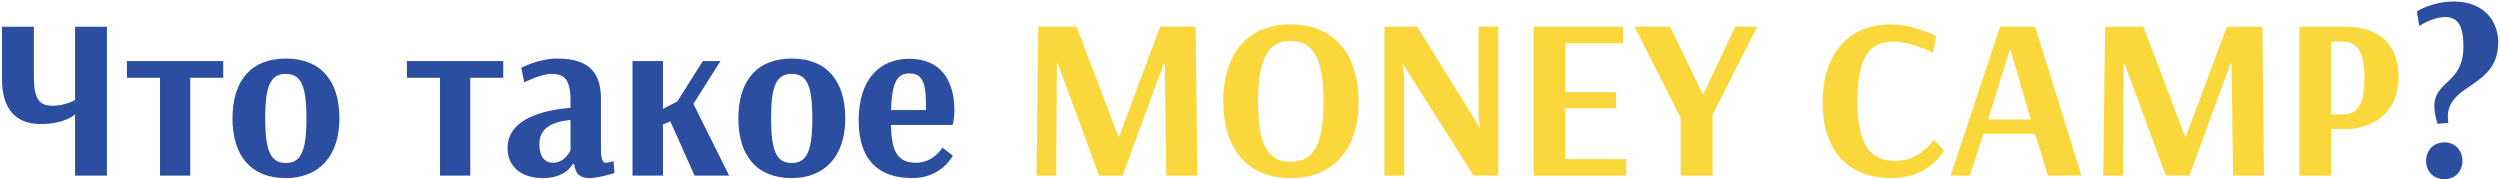 <?xml version="1.0" encoding="UTF-8"?> <svg xmlns="http://www.w3.org/2000/svg" width="655" height="47" viewBox="0 0 655 47" fill="none"> <path d="M28.009 7H19.669V26.2C19.129 26.5 16.789 27.7 13.789 27.7C10.369 27.7 8.869 26.14 8.869 19.84V7H0.529V20.86C0.529 27.4 3.169 32.5 10.729 32.5C16.909 32.5 19.609 30.04 19.609 30.04H19.669V46H28.009V7ZM58.485 20.38V16H33.225L33.285 20.38H41.925V46H49.845V20.38H58.485ZM74.888 19.36C78.848 19.36 80.288 22.36 80.288 31C80.288 39.64 78.848 42.7 74.888 42.7C70.928 42.7 69.488 39.64 69.488 30.94C69.488 22.36 70.928 19.36 74.888 19.36ZM88.928 31C88.928 21.04 83.948 15.34 74.888 15.34C65.888 15.34 60.908 21.04 60.908 31C60.908 40.96 65.888 46.66 74.888 46.66C83.528 46.66 88.928 40.96 88.928 31ZM131.844 20.38V16H106.584L106.644 20.38H115.284V46H123.204V20.38H131.844ZM149.475 39.34C149.475 39.34 148.155 42.64 144.855 42.64C142.755 42.64 141.315 41.08 141.315 37.78C141.315 33.58 144.495 31.96 149.475 31.42V39.34ZM137.355 21.58C137.355 21.58 141.675 19.36 144.495 19.36C147.975 19.36 149.475 20.92 149.475 26.5V28.24C143.055 28.78 132.975 30.82 132.975 38.8C132.975 43.72 136.695 46.66 142.215 46.66C148.395 46.66 150.075 42.94 150.075 42.94H150.375C150.795 45.58 151.995 46.66 154.335 46.66C156.855 46.66 160.995 45.34 160.995 45.34L160.755 42.22C160.755 42.22 159.435 42.64 158.715 42.64C158.115 42.64 157.455 41.98 157.455 39.46V25.84C157.455 17.74 152.895 15.34 145.875 15.34C141.195 15.34 136.575 17.74 136.575 17.74L137.355 21.58ZM165.717 46H173.697V32.62L175.617 31.78L181.977 46H191.037L181.677 27.22L188.757 16H184.137L177.477 26.56L173.697 28.54V16H165.717V46ZM207.427 19.36C211.387 19.36 212.827 22.36 212.827 31C212.827 39.64 211.387 42.7 207.427 42.7C203.467 42.7 202.027 39.64 202.027 30.94C202.027 22.36 203.467 19.36 207.427 19.36ZM221.467 31C221.467 21.04 216.487 15.34 207.427 15.34C198.427 15.34 193.447 21.04 193.447 31C193.447 40.96 198.427 46.66 207.427 46.66C216.067 46.66 221.467 40.96 221.467 31ZM238.29 19.24C241.47 19.24 242.61 21.34 242.61 27.46V28.84H233.43C233.73 21.28 235.11 19.24 238.29 19.24ZM246.93 38.68C246.93 38.68 244.59 42.64 239.97 42.64C235.41 42.64 233.55 40 233.43 32.74H249.57C249.57 32.74 250.05 31.36 250.05 28.96C250.05 20.2 245.73 15.4 238.29 15.4C230.31 15.4 224.97 20.92 224.97 31.54C224.97 42.28 230.55 46.66 239.01 46.66C246.75 46.66 249.63 40.78 249.63 40.78L246.93 38.68ZM637.073 38.56C636.113 39.58 635.633 40.84 635.633 42.16C635.633 43.48 636.113 44.74 637.073 45.7C637.973 46.54 639.233 46.96 640.433 46.96C641.633 46.96 642.833 46.54 643.733 45.7C644.693 44.74 645.173 43.48 645.173 42.16C645.173 40.84 644.693 39.58 643.733 38.56C642.833 37.72 641.633 37.3 640.433 37.3C639.233 37.3 637.973 37.72 637.073 38.56ZM633.833 6.82C633.833 6.82 637.253 4.48 640.673 4.48C644.033 4.48 645.413 6.82 645.413 12.22C645.413 22 637.793 21.04 637.793 27.88C637.793 29.14 638.033 30.58 638.632 32.44L641.453 32.2C641.393 31.66 641.333 31.12 641.333 30.64C641.333 21.7 654.533 23.08 654.533 11.08C654.533 5.8 651.053 0.4 642.893 0.4C637.133 0.4 633.233 2.98 633.233 2.98L633.833 6.82Z" fill="#2B4EA0"></path> <path d="M313.261 7H303.961L293.221 35.74H292.981L282.061 7H272.041L271.561 46H276.721L276.901 16.48H277.081L287.941 46H294.121L304.981 16.48H305.161L305.581 46H313.681L313.261 7ZM346.768 26.56C346.768 37.6 344.308 42.4 338.128 42.4C331.948 42.4 329.608 37.6 329.608 26.56C329.608 15.58 332.128 10.72 338.128 10.72C344.188 10.72 346.768 15.58 346.768 26.56ZM355.948 26.56C355.948 14.32 349.648 6.4 338.128 6.4C326.668 6.4 320.488 14.32 320.488 26.56C320.488 38.8 326.668 46.66 338.128 46.66C349.648 46.66 355.948 38.8 355.948 26.56ZM392.553 7H387.393V30.76L387.813 33.46H387.693L371.313 7H362.733V46H367.893V20.2L367.413 16.72H367.533L386.073 46H392.553V7ZM426.055 41.68H410.095V28.36H423.415V24.16H410.095V11.32H425.215V7H401.815V46H426.055V41.68ZM446.12 24.7L437.54 7H428.24L440.36 30.94V46H448.7V30.04L460.4 7H454.64L446.24 24.7H446.12ZM506.439 13.84L507.279 9.46C507.279 9.46 501.459 6.4 495.279 6.4C484.059 6.4 477.519 14.5 477.519 26.8C477.519 38.86 483.579 46.66 495.579 46.66C505.599 46.66 509.319 39.46 509.319 39.46L506.679 36.58C506.679 36.58 503.139 42.16 496.719 42.16C490.059 42.16 486.639 38.14 486.639 26.5C486.639 14.86 489.759 10.9 496.299 10.9C500.739 10.9 506.439 13.84 506.439 13.84ZM526.73 12.94L532.07 31.3H520.85L526.61 12.94H526.73ZM524.03 7L511.07 46H516.11L519.65 35.08H533.21L536.57 46H545.33L533.21 7H524.03ZM592.754 7H583.454L572.714 35.74H572.474L561.554 7H551.534L551.054 46H556.214L556.394 16.48H556.574L567.434 46H573.614L584.474 16.48H584.654L585.074 46H593.174L592.754 7ZM613.6 10.9C617.38 10.9 619.48 13.18 619.48 20.56C619.48 28 617.32 29.98 613.6 29.98H610.72V10.9H613.6ZM602.44 46H610.72V33.82H614.56C620.86 33.82 628.42 30.16 628.42 20.2C628.42 11.26 623.02 7 614.38 7H602.44V46Z" fill="#FAD73B"></path> </svg> 